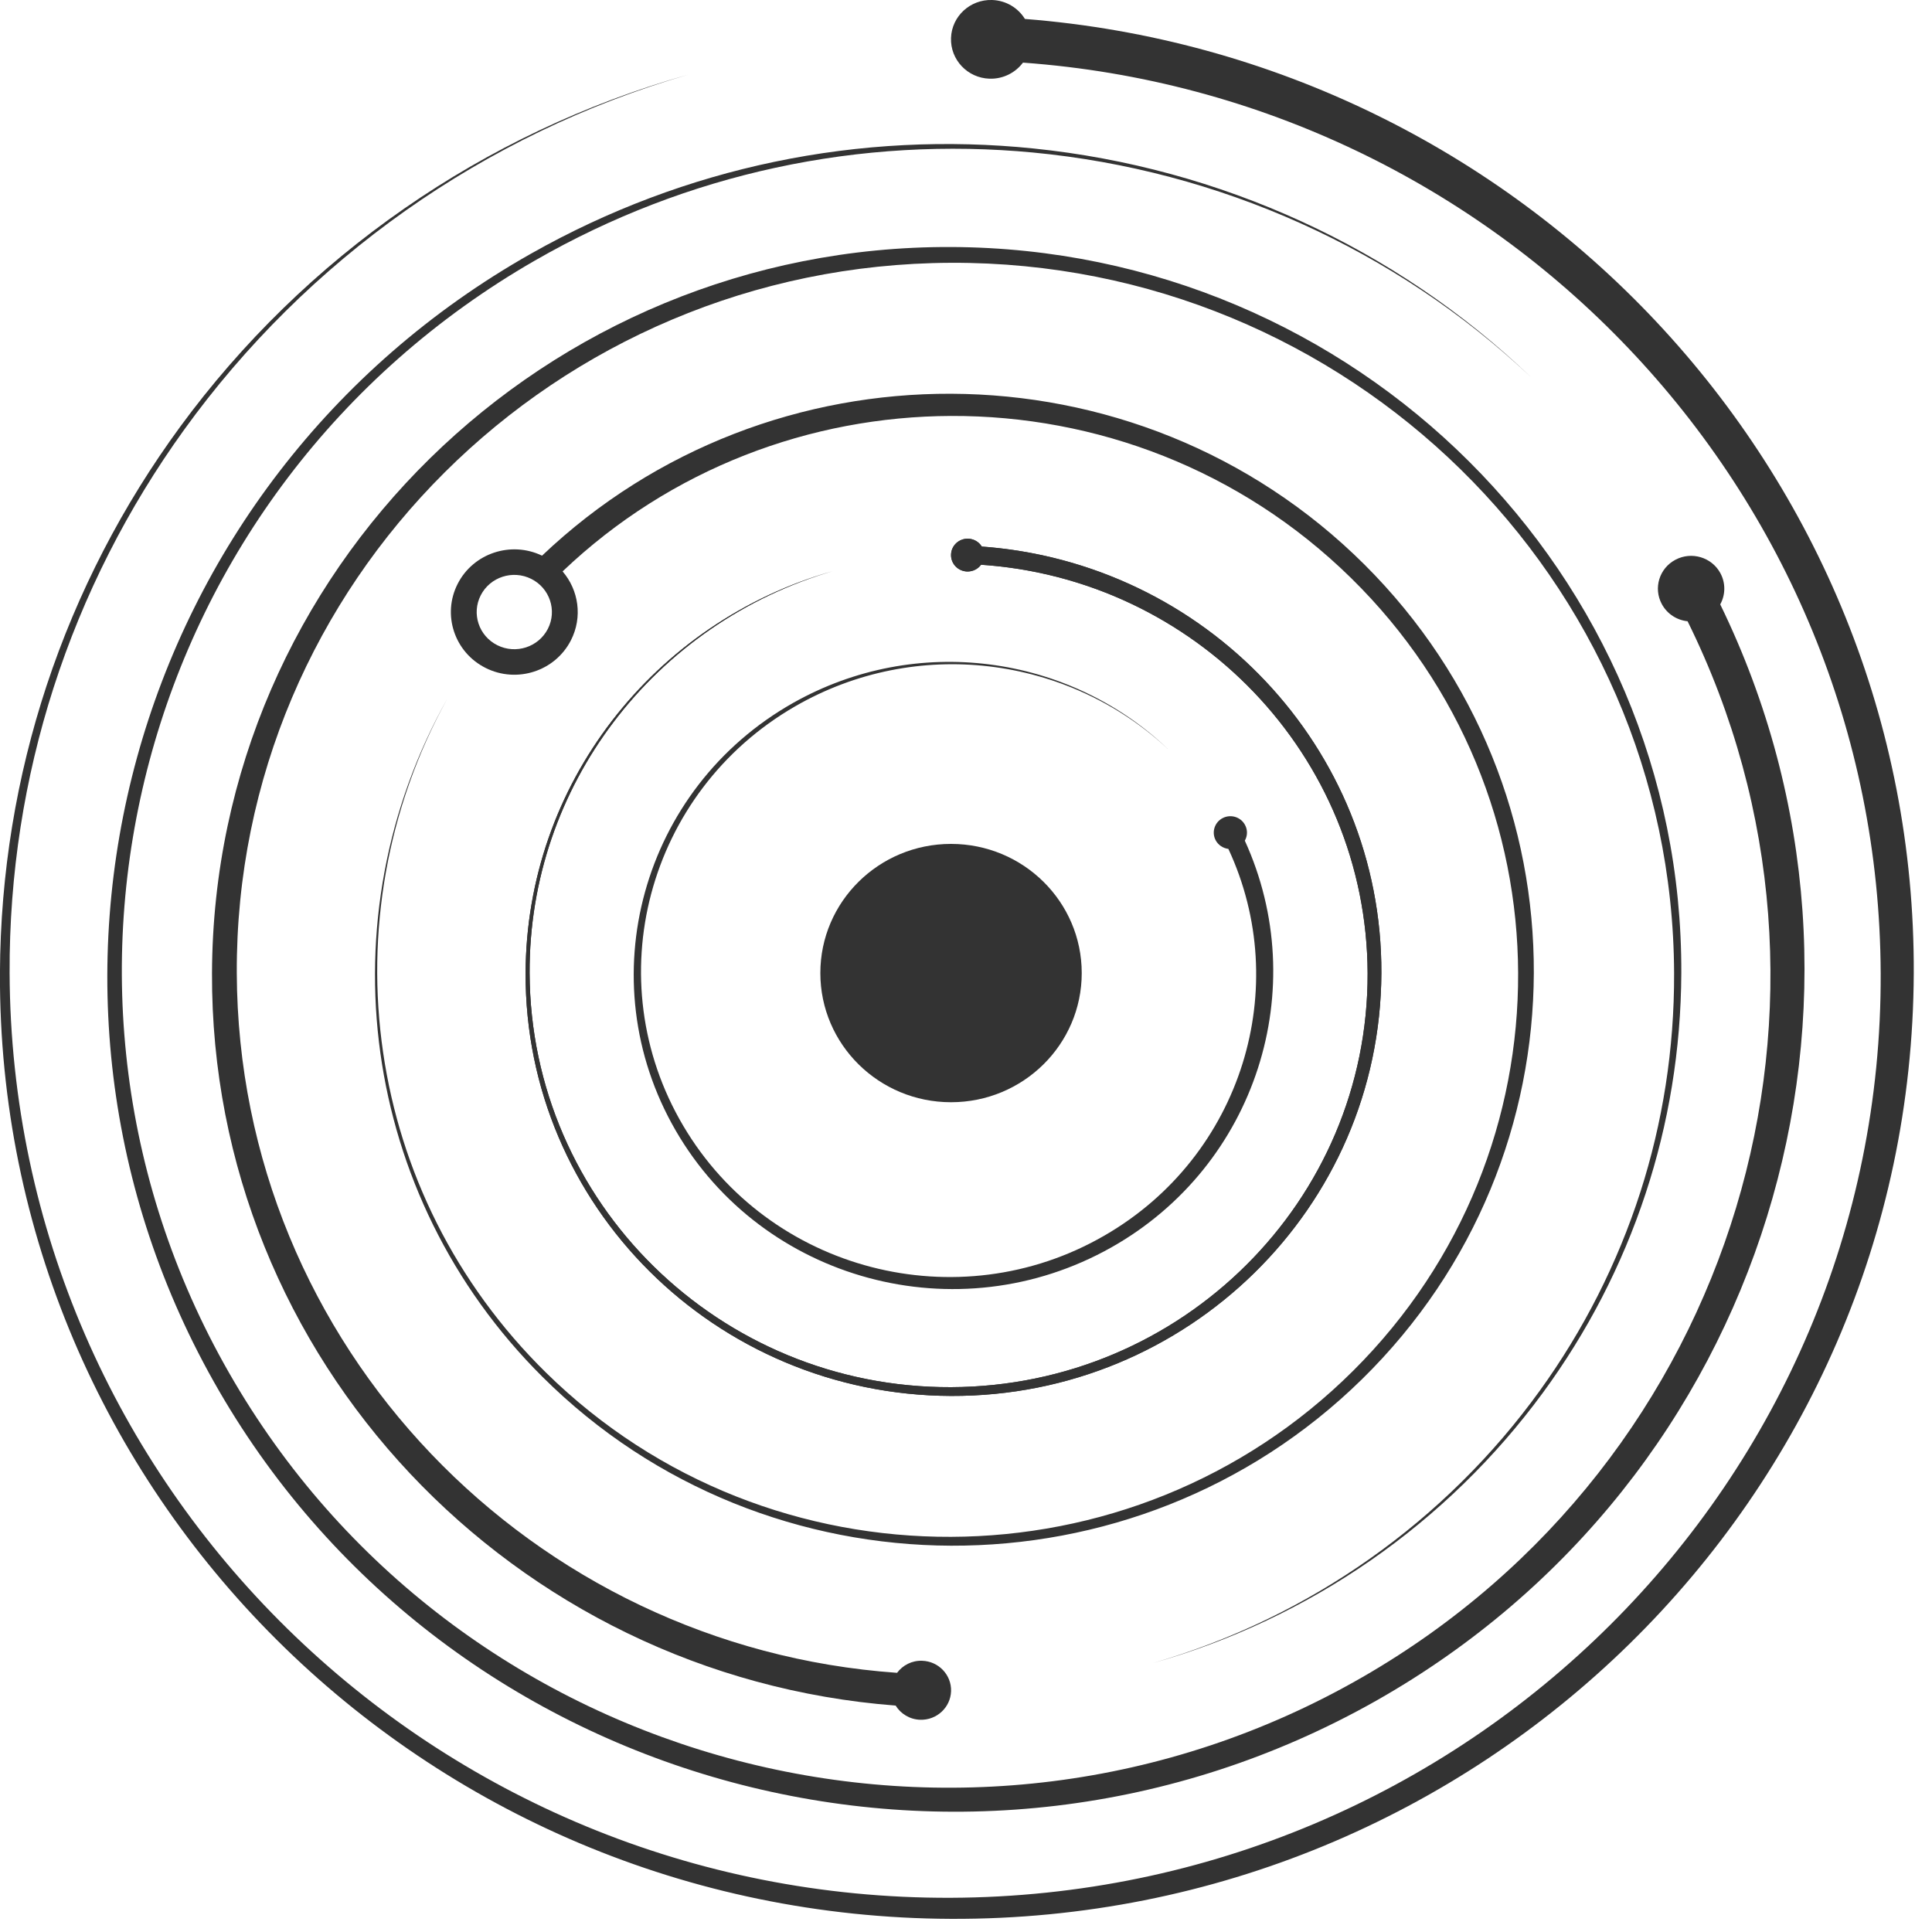 <svg width="41" height="41" viewBox="0 0 41 41" fill="none" xmlns="http://www.w3.org/2000/svg">
<path fill-rule="evenodd" clip-rule="evenodd" d="M26.417 17.84C26.474 17.741 26.48 17.616 26.422 17.508C26.332 17.337 26.119 17.272 25.947 17.361C25.775 17.45 25.708 17.66 25.798 17.831C25.854 17.936 25.957 18.001 26.068 18.015C26.753 19.484 26.825 21.105 26.369 22.569C25.906 24.054 24.901 25.377 23.437 26.221C21.883 27.119 20.106 27.307 18.491 26.888C16.87 26.467 15.411 25.435 14.5 23.892C13.585 22.344 13.393 20.574 13.82 18.965C14.25 17.35 15.302 15.897 16.875 14.989C18.165 14.245 19.605 13.981 20.983 14.141C22.394 14.305 23.74 14.913 24.796 15.906C23.747 14.9 22.402 14.277 20.988 14.099C19.598 13.924 18.142 14.178 16.833 14.916C15.224 15.824 14.141 17.292 13.688 18.93C13.233 20.574 13.414 22.39 14.336 23.986C15.261 25.588 16.759 26.667 18.429 27.118C20.105 27.571 21.956 27.39 23.584 26.472C25.127 25.602 26.194 24.223 26.695 22.67C27.195 21.123 27.131 19.404 26.417 17.84Z" fill="#333333"/>
<path fill-rule="evenodd" clip-rule="evenodd" d="M20.546 11.432C20.351 11.426 20.188 11.577 20.183 11.769C20.176 11.961 20.329 12.122 20.524 12.128C20.718 12.134 20.881 11.983 20.887 11.791C20.893 11.599 20.74 11.438 20.546 11.432Z" fill="#333333"/>
<path fill-rule="evenodd" clip-rule="evenodd" d="M20.734 11.979C23.042 12.112 25.113 13.127 26.607 14.687C28.097 16.243 29.014 18.341 29.023 20.65C29.031 23.064 28.047 25.255 26.45 26.844C24.849 28.439 22.633 29.429 20.183 29.438C17.725 29.447 15.496 28.468 13.878 26.881C12.255 25.289 11.248 23.085 11.239 20.65C11.231 18.655 11.894 16.812 13.017 15.328C14.166 13.808 15.796 12.665 17.684 12.117C15.788 12.652 14.146 13.788 12.983 15.302C11.841 16.789 11.161 18.641 11.154 20.65C11.145 23.116 12.151 25.353 13.781 26.976C15.416 28.604 17.68 29.615 20.183 29.624C22.692 29.633 24.968 28.633 26.62 27.012C28.277 25.387 29.305 23.137 29.315 20.65C29.324 18.258 28.388 16.078 26.856 14.456C25.312 12.819 23.161 11.749 20.758 11.593C20.65 11.587 20.557 11.668 20.55 11.774C20.544 11.881 20.626 11.973 20.734 11.979Z" fill="#333333"/>
<path fill-rule="evenodd" clip-rule="evenodd" d="M20.819 11.985C23.093 12.137 25.131 13.146 26.607 14.687C28.097 16.243 29.014 18.341 29.023 20.65C29.031 23.064 28.047 25.255 26.45 26.844C24.849 28.439 22.633 29.429 20.183 29.438C17.725 29.447 15.496 28.468 13.878 26.881C12.255 25.289 11.248 23.085 11.239 20.65C11.231 18.655 11.894 16.812 13.017 15.328C14.166 13.808 15.796 12.665 17.684 12.117C15.788 12.652 14.146 13.788 12.983 15.302C11.841 16.789 11.161 18.641 11.154 20.65C11.145 23.116 12.151 25.353 13.781 26.976C15.416 28.604 17.68 29.615 20.183 29.624C22.692 29.633 24.968 28.633 26.62 27.012C28.277 25.387 29.305 23.137 29.315 20.65C29.324 18.258 28.388 16.078 26.856 14.456C25.328 12.837 23.207 11.772 20.835 11.599C20.775 11.502 20.669 11.436 20.546 11.432C20.351 11.426 20.188 11.577 20.183 11.769C20.176 11.961 20.329 12.122 20.524 12.128C20.644 12.131 20.753 12.074 20.819 11.985Z" fill="#333333"/>
<path fill-rule="evenodd" clip-rule="evenodd" d="M19.007 36.195C19.114 36.369 19.306 36.489 19.528 36.496C19.878 36.507 20.171 36.236 20.183 35.89C20.194 35.544 19.919 35.255 19.569 35.244C19.352 35.236 19.157 35.339 19.037 35.5C15.153 35.226 11.672 33.494 9.152 30.856C6.606 28.191 5.04 24.601 5.025 20.65C5.008 16.51 6.696 12.753 9.434 10.027C12.179 7.292 15.98 5.593 20.183 5.577C24.398 5.561 28.222 7.24 30.998 9.962C33.781 12.692 35.511 16.471 35.527 20.65C35.533 22.27 35.282 23.832 34.811 25.298C34.322 26.818 33.598 28.236 32.68 29.508C31.686 30.887 30.464 32.095 29.069 33.079C27.688 34.054 26.137 34.809 24.47 35.292C26.143 34.821 27.701 34.076 29.092 33.111C30.499 32.134 31.735 30.93 32.744 29.554C33.678 28.28 34.418 26.859 34.921 25.333C35.408 23.858 35.673 22.284 35.68 20.65C35.696 16.417 33.97 12.577 31.171 9.789C28.365 6.994 24.478 5.258 20.183 5.242C15.874 5.226 11.965 6.942 9.128 9.724C6.282 12.515 4.515 16.379 4.499 20.65C4.483 24.75 6.083 28.486 8.703 31.272C11.317 34.05 14.946 35.883 19.007 36.195Z" fill="#333333"/>
<path fill-rule="evenodd" clip-rule="evenodd" d="M36.506 12.826C36.616 12.627 36.625 12.378 36.509 12.163C36.325 11.824 35.897 11.697 35.555 11.879C35.212 12.06 35.083 12.482 35.267 12.821C35.381 13.032 35.59 13.161 35.813 13.184C37.788 17.177 38.053 21.615 36.843 25.627C35.621 29.68 32.897 33.298 28.912 35.592C24.742 37.992 19.979 38.491 15.651 37.362C11.311 36.23 7.408 33.461 4.974 29.328C2.531 25.183 2.023 20.448 3.172 16.145C4.325 11.831 7.143 7.951 11.35 5.53C12.981 4.592 14.701 3.94 16.451 3.561C18.266 3.167 20.113 3.065 21.925 3.237C23.888 3.424 25.81 3.933 27.606 4.741C29.383 5.541 31.037 6.634 32.484 7.999C31.046 6.622 29.398 5.515 27.624 4.701C25.828 3.877 23.903 3.353 21.933 3.151C20.112 2.964 18.253 3.053 16.424 3.436C14.656 3.806 12.916 4.451 11.265 5.385C6.987 7.805 4.108 11.715 2.908 16.075C1.705 20.448 2.191 25.274 4.647 29.514C7.11 33.767 11.089 36.628 15.527 37.821C19.978 39.017 24.889 38.533 29.204 36.092C33.352 33.745 36.2 30.013 37.497 25.823C38.792 21.643 38.543 17.007 36.506 12.826Z" fill="#333333"/>
<path fill-rule="evenodd" clip-rule="evenodd" d="M21.709 1.329C26.754 1.693 31.276 3.948 34.548 7.38C37.856 10.848 39.891 15.515 39.911 20.652C39.933 26.042 37.737 30.932 34.174 34.48C30.6 38.041 25.652 40.252 20.182 40.274C14.694 40.295 9.715 38.111 6.102 34.567C2.477 31.013 0.225 26.093 0.204 20.652C0.195 18.543 0.522 16.509 1.135 14.6C1.771 12.621 2.714 10.775 3.909 9.118C5.204 7.323 6.795 5.749 8.611 4.467C10.409 3.199 12.428 2.216 14.599 1.586C12.42 2.199 10.391 3.168 8.58 4.425C6.747 5.697 5.137 7.265 3.823 9.057C2.607 10.716 1.644 12.566 0.988 14.553C0.354 16.475 0.008 18.524 -0.001 20.652C-0.022 26.165 2.225 31.167 5.87 34.797C9.525 38.438 14.586 40.699 20.182 40.721C25.794 40.743 30.886 38.508 34.582 34.884C38.289 31.249 40.59 26.216 40.613 20.652C40.634 15.317 38.554 10.454 35.148 6.826C31.75 3.207 27.031 0.817 21.75 0.402C21.607 0.169 21.351 0.01 21.055 -0C20.588 -0.015 20.197 0.346 20.182 0.807C20.166 1.268 20.532 1.655 20.999 1.67C21.288 1.679 21.549 1.543 21.709 1.329Z" fill="#333333"/>
<path d="M20.182 23.391C21.714 23.391 22.956 22.164 22.956 20.65C22.956 19.136 21.714 17.909 20.182 17.909C18.651 17.909 17.409 19.136 17.409 20.65C17.409 22.164 18.651 23.391 20.182 23.391Z" fill="#333333"/>
<path fill-rule="evenodd" clip-rule="evenodd" d="M11.503 11.792C10.843 11.475 10.044 11.74 9.713 12.389C9.378 13.044 9.644 13.845 10.308 14.176C10.971 14.507 11.781 14.244 12.116 13.588C12.367 13.096 12.28 12.522 11.939 12.126C14.236 9.938 17.208 8.838 20.183 8.827C23.25 8.816 26.321 9.961 28.668 12.263C31.023 14.572 32.206 17.609 32.217 20.65C32.229 23.7 31.063 26.753 28.719 29.087C26.369 31.427 23.278 32.603 20.183 32.614C17.078 32.626 13.97 31.467 11.595 29.137C9.65 27.229 8.495 24.83 8.131 22.339C7.758 19.79 8.211 17.145 9.493 14.827C8.191 17.14 7.717 19.789 8.072 22.347C8.421 24.859 9.567 27.283 11.512 29.219C13.899 31.596 17.039 32.79 20.183 32.802C23.335 32.813 26.491 31.636 28.904 29.269C31.323 26.896 32.538 23.775 32.55 20.65C32.562 17.516 31.363 14.378 28.955 11.98C26.54 9.576 23.363 8.368 20.183 8.356C17.055 8.345 13.924 9.491 11.503 11.792ZM11.274 12.285C11.667 12.481 11.825 12.956 11.627 13.344C11.428 13.733 10.948 13.889 10.555 13.693C10.161 13.497 10.003 13.022 10.202 12.633C10.4 12.245 10.881 12.088 11.274 12.285Z" fill="#333333"/>
</svg>

